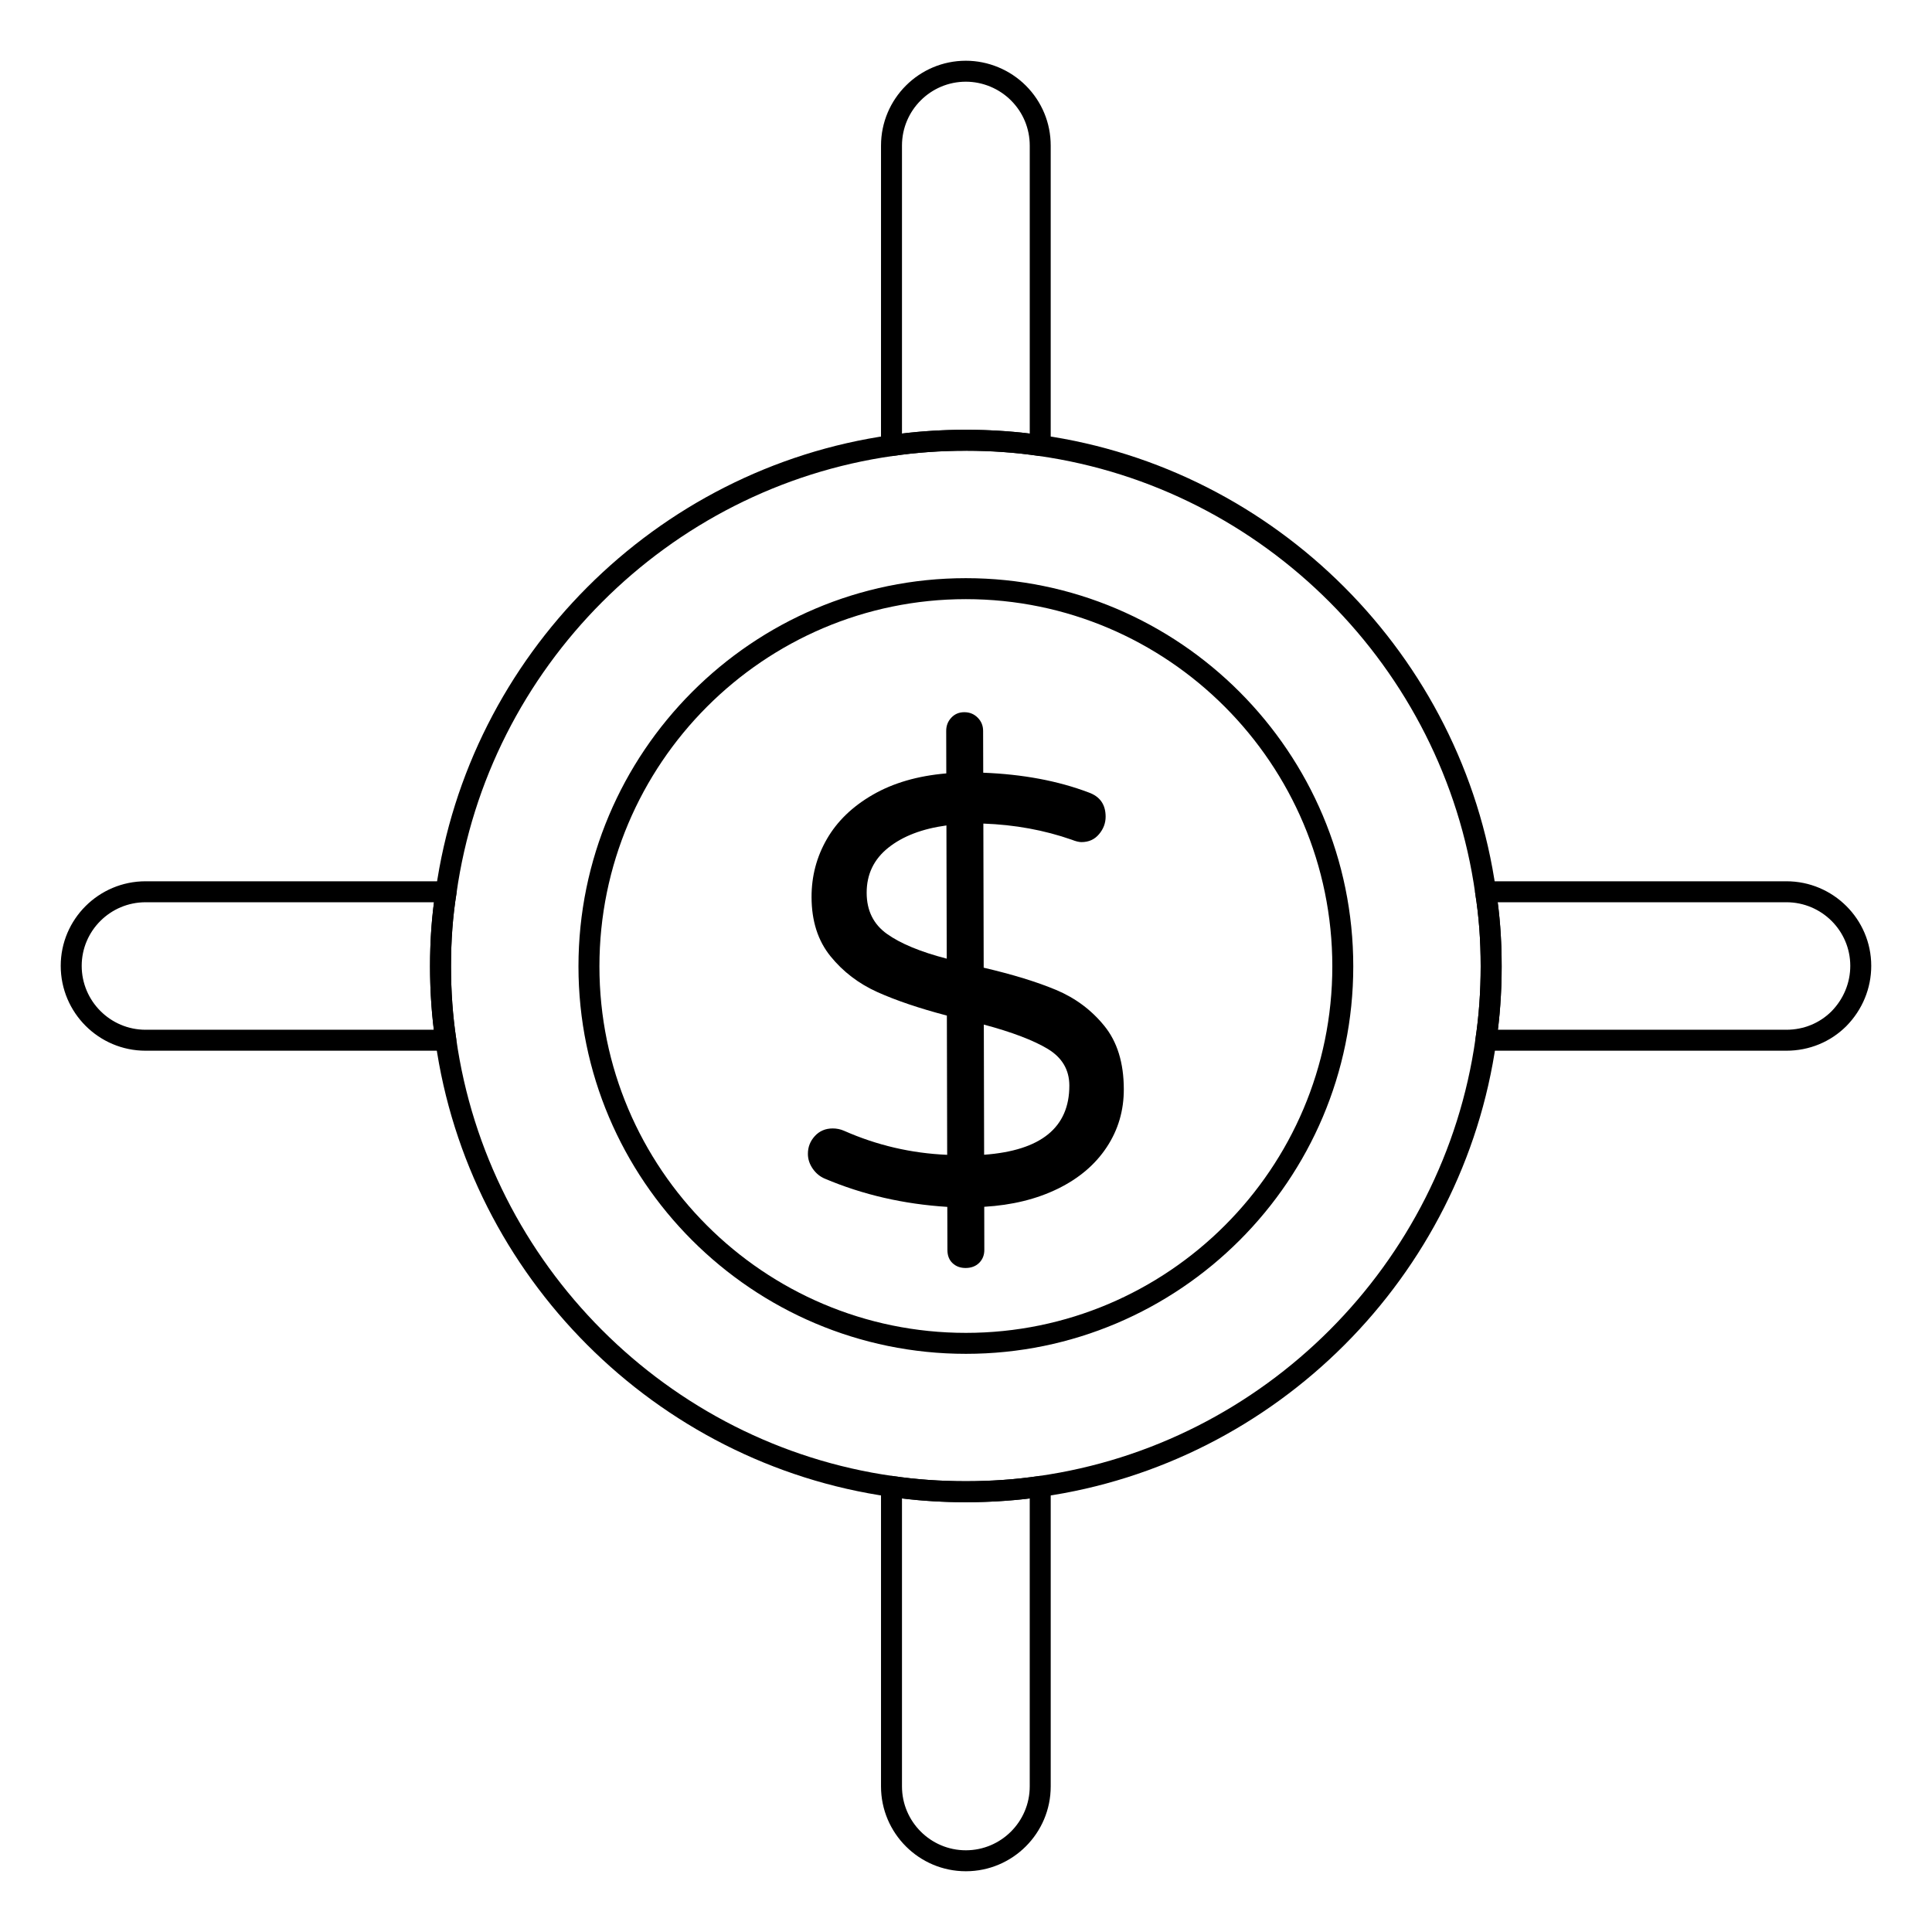 <?xml version="1.0" encoding="UTF-8"?>
<!-- Uploaded to: ICON Repo, www.iconrepo.com, Generator: ICON Repo Mixer Tools -->
<svg fill="#000000" width="800px" height="800px" version="1.1" viewBox="144 144 512 512" xmlns="http://www.w3.org/2000/svg">
 <g>
  <path d="m419.67 264.85c-0.133 0-0.27-0.012-0.41-0.027-12.27-1.824-26.332-1.824-38.598 0-0.816 0.109-1.613-0.117-2.227-0.645-0.613-0.527-0.961-1.297-0.961-2.106l0.004-79.492c0-12.398 10.086-22.484 22.484-22.484 5.914 0 11.707 2.402 15.895 6.59 4.25 4.25 6.59 9.895 6.59 15.891v79.492c0 0.809-0.352 1.578-0.961 2.102-0.508 0.441-1.152 0.68-1.816 0.68zm-19.707-6.957c5.801 0 11.484 0.336 16.93 1v-76.312c0-4.516-1.762-8.762-4.965-11.965-3.156-3.156-7.516-4.965-11.969-4.965-9.332 0-16.926 7.594-16.926 16.926v76.312c5.445-0.66 11.125-0.996 16.93-0.996z"/>
  <path d="m399.96 639.9c-12.398 0-22.484-10.086-22.484-22.488v-79.492c0-0.809 0.352-1.578 0.965-2.106 0.613-0.527 1.441-0.781 2.223-0.645 12.203 1.824 26.379 1.824 38.598 0 0.77-0.129 1.609 0.117 2.223 0.645s0.965 1.297 0.965 2.106v79.496c0 12.398-10.086 22.484-22.488 22.484zm-16.926-98.797v76.312c0 9.332 7.594 16.93 16.926 16.93 9.336 0 16.93-7.598 16.93-16.93v-76.312c-10.852 1.332-23.012 1.332-33.855 0z"/>
  <path d="m262.15 422.45h-79.57c-12.402 0-22.488-10.086-22.488-22.492 0-12.359 10.086-22.41 22.488-22.41h79.645c0.812 0 1.59 0.359 2.117 0.977 0.527 0.617 0.758 1.441 0.625 2.242-0.973 6.047-1.445 12.375-1.445 19.34 0 6.656 0.465 13.102 1.375 19.152 0.121 0.797-0.113 1.613-0.641 2.223-0.527 0.613-1.293 0.969-2.106 0.969zm-79.57-39.344c-9.336 0-16.93 7.562-16.93 16.855 0 9.336 7.594 16.934 16.93 16.934h76.387c-0.664-5.375-1.004-11.004-1.004-16.785 0-6.047 0.344-11.637 1.051-17.004z"/>
  <path d="m399.96 542.1c-6.977 0-13.742-0.484-20.117-1.434-62.148-8.805-111.68-58.402-120.44-120.61-0.953-6.301-1.438-13.023-1.438-19.953 0-7.266 0.496-13.879 1.52-20.223 8.734-62.148 58.238-111.75 120.38-120.55 12.742-1.902 27.441-1.902 40.219 0 62.117 8.809 111.62 58.406 120.37 120.61 1.012 6.293 1.508 12.902 1.508 20.168 0 6.93-0.484 13.652-1.441 19.977-8.754 62.18-58.289 111.78-120.45 120.58-6.359 0.949-13.129 1.434-20.102 1.434zm0-278.65c-6.684 0-13.18 0.465-19.301 1.379-59.715 8.469-107.28 56.121-115.68 115.88-0.984 6.102-1.457 12.43-1.457 19.395 0 6.656 0.465 13.102 1.375 19.152 8.422 59.793 56.016 107.45 115.74 115.91 12.25 1.824 26.406 1.824 38.617 0 59.746-8.457 107.34-56.117 115.76-115.89 0.914-6.07 1.379-12.516 1.379-19.172 0-6.965-0.473-13.293-1.445-19.34-8.41-59.816-55.973-107.47-115.67-115.94-6.137-0.918-12.633-1.383-19.316-1.383z"/>
  <path d="m617.41 422.45h-79.645c-0.809 0-1.578-0.355-2.106-0.969-0.527-0.609-0.762-1.426-0.641-2.223 0.91-6.047 1.375-12.496 1.375-19.152 0-6.957-0.473-13.285-1.445-19.34-0.129-0.805 0.102-1.625 0.629-2.242 0.523-0.617 1.297-0.977 2.113-0.977h79.719c12.402 0 22.488 10.055 22.488 22.41 0 5.953-2.332 11.617-6.574 15.949-4.223 4.227-9.867 6.543-15.914 6.543zm-76.461-5.555h76.461c4.562 0 8.809-1.738 11.965-4.891 3.195-3.269 4.969-7.551 4.969-12.043 0-9.293-7.594-16.855-16.93-16.855h-76.512c0.703 5.367 1.047 10.961 1.047 17.004 0 5.777-0.336 11.406-1 16.785z"/>
  <path d="m399.97 502.78c-56.613 0-102.67-46.059-102.67-102.67 0-56.73 46.059-102.89 102.67-102.89 56.609 0 102.66 46.152 102.66 102.89 0 56.609-46.055 102.67-102.66 102.67zm0-200c-53.547 0-97.117 43.66-97.117 97.328 0 53.551 43.566 97.117 97.117 97.117 53.547 0 97.109-43.562 97.109-97.117 0-53.668-43.566-97.328-97.109-97.328z"/>
  <path d="m437.29 448.02c-3.039 4.609-7.363 8.277-12.973 11.016-5.609 2.742-12.105 4.34-19.484 4.777l0.023 11.395c0.008 1.387-0.445 2.543-1.355 3.453-0.902 0.902-2.113 1.363-3.602 1.371-1.395 0-2.543-0.422-3.453-1.273-0.918-0.859-1.371-2.031-1.371-3.527l-0.031-11.395c-11.559-0.727-22.367-3.207-32.43-7.469-1.289-0.535-2.356-1.406-3.215-2.629-0.859-1.238-1.297-2.543-1.297-3.941-0.008-1.816 0.609-3.387 1.836-4.727 1.223-1.34 2.801-2.016 4.734-2.023 1.066 0 2.074 0.207 3.047 0.637 8.676 3.832 17.766 5.949 27.293 6.356l-0.082-36.902c-7.281-1.91-13.41-3.984-18.391-6.215-4.981-2.238-9.137-5.418-12.461-9.52-3.328-4.113-4.992-9.32-5.008-15.633-0.016-5.559 1.34-10.699 4.059-15.41 2.719-4.719 6.773-8.633 12.164-11.742 5.394-3.121 11.891-5.008 19.484-5.66l-0.023-11.238c-0.008-1.387 0.445-2.562 1.355-3.527 0.902-0.969 2.051-1.453 3.445-1.453 1.387 0 2.562 0.465 3.535 1.438 0.965 0.957 1.445 2.133 1.445 3.519l0.031 11.078c10.477 0.406 19.797 2.148 27.934 5.231 3 1.066 4.496 3.199 4.504 6.41 0 1.719-0.578 3.266-1.758 4.66-1.172 1.395-2.719 2.09-4.644 2.09-0.637 0-1.496-0.199-2.57-0.629-7.277-2.547-15.094-3.981-23.434-4.281l0.09 38.191c7.707 1.801 14.098 3.766 19.188 5.891 5.082 2.133 9.344 5.297 12.773 9.52 3.438 4.223 5.156 9.809 5.172 16.75 0.02 5.672-1.484 10.809-4.531 15.414zm-58.219-56.516c3.594 2.562 8.867 4.75 15.824 6.551l-0.082-35.305c-6.418 0.875-11.551 2.836-15.387 5.891-3.844 3.059-5.758 7.055-5.75 11.965 0.008 4.715 1.809 8.344 5.394 10.898zm48.316 40.172c-0.008-4.172-1.918-7.402-5.711-9.699-3.809-2.289-9.453-4.445-16.953-6.453l0.082 34.496c15.074-1.102 22.602-7.223 22.582-18.344z"/>
 </g>
</svg>